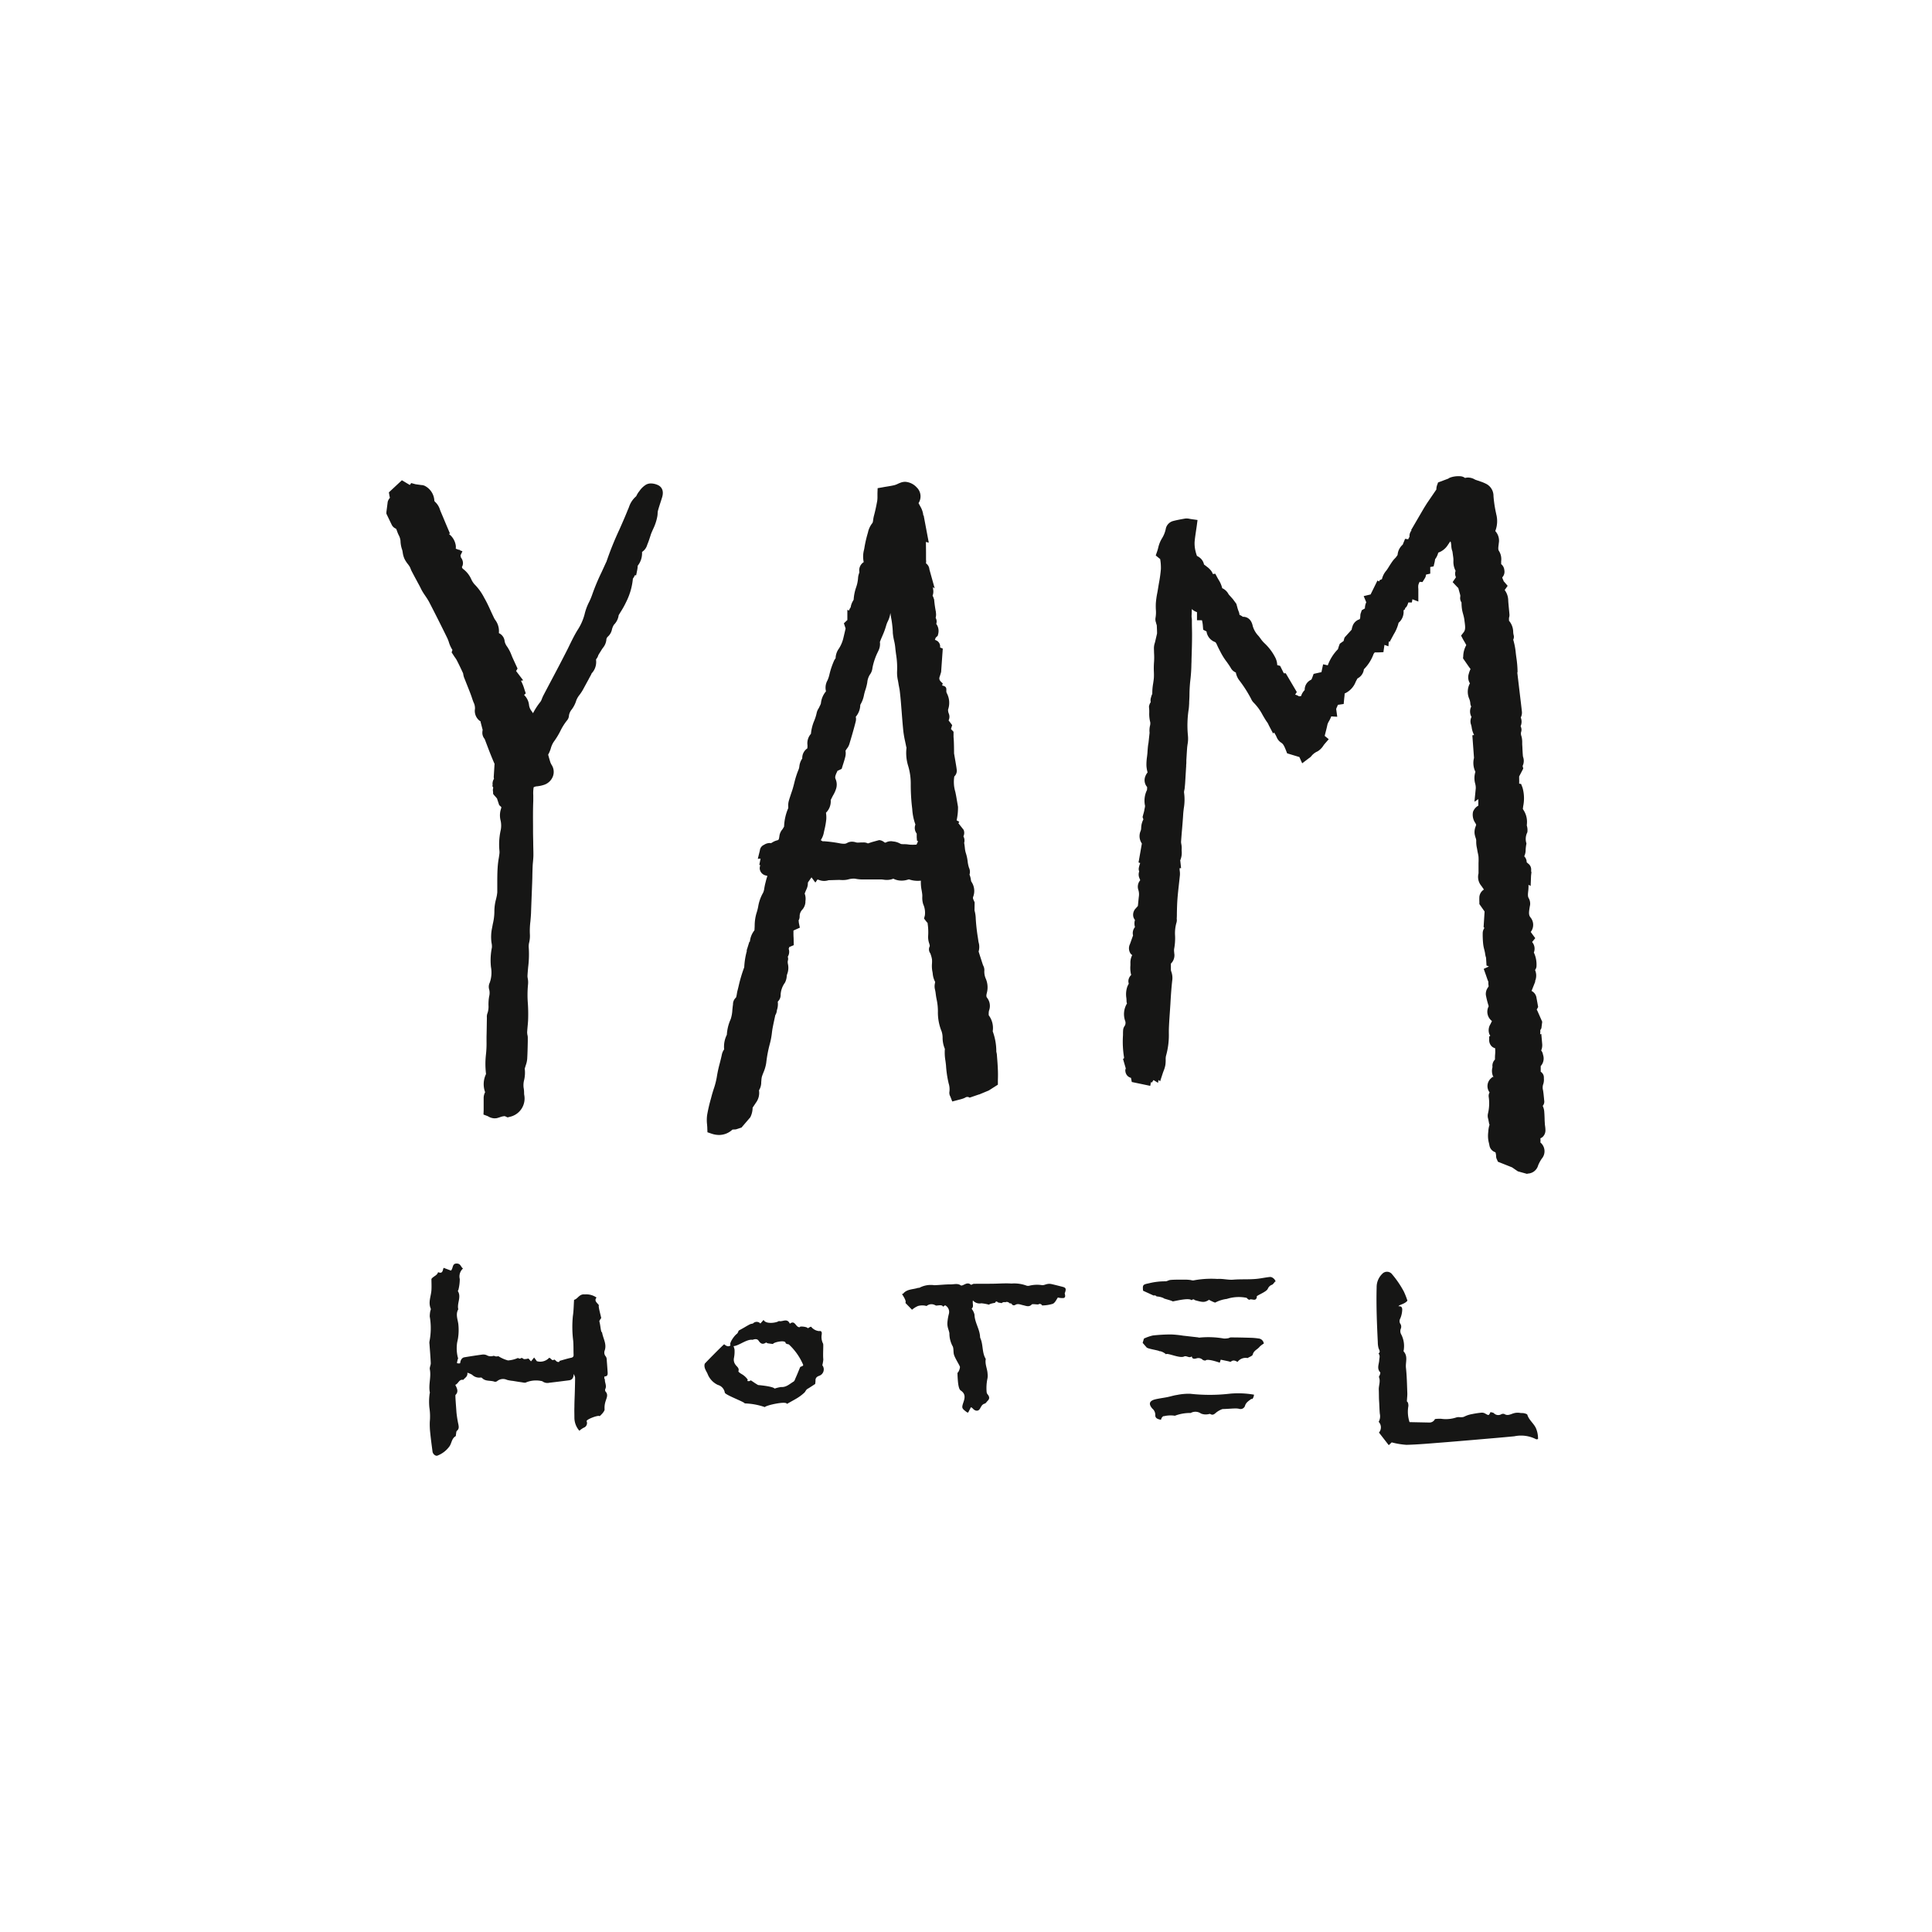 <svg xmlns="http://www.w3.org/2000/svg" xmlns:xlink="http://www.w3.org/1999/xlink" width="100" height="100" viewBox="0 0 100 100"><defs><clipPath id="a"><rect width="60" height="60" transform="translate(-15791 3944.11)" fill="#fff"/></clipPath></defs><g transform="translate(15811 -3924.11)"><rect width="100" height="100" transform="translate(-15811 3924.11)" fill="#161615" opacity="0"/><g clip-path="url(#a)"><g transform="translate(-15790.993 3948.756)"><path d="M548.89,343.08a1.734,1.734,0,0,0-.063.257c0,.027.162.037.166.008.018-.156.086-.276.214-.3.312-.052.622-.1.936-.142a.434.434,0,0,1,.218.03.422.422,0,0,0,.343.04c.033-.014.086.012.121.024a.312.312,0,0,0,.143-.012,1.821,1.821,0,0,0,.5.222,1.505,1.505,0,0,0,.507-.125c.021,0,.107.051.136.026.093-.076.131.024.194.031a.807.807,0,0,0,.222-.033l.133.149c.049-.063.1-.121.16-.2.055.073.1.13.14.19a.629.629,0,0,0,.637-.172c.1,0,.134.182.263.091.009-.008.07.04.1.07.079.094.224.042.164,0,.212-.059.409-.122.61-.164.1-.02.134-.073.13-.149-.01-.243,0-.487-.02-.731a5.787,5.787,0,0,1-.018-1.275c.043-.271.042-.55.063-.845.2-.049.263-.313.555-.281a.926.926,0,0,1,.608.164c-.148.176.046.275.124.4-.049.033.086.491.118.657-.028.052-.111.139-.093.191.055.172.073.584.134.542.052.33.258.611.138.953a.3.3,0,0,0,.064.312.343.343,0,0,1,.043.184c.018.219.034.44.048.659,0,.086-.006.172-.142.184-.021-.051-.063.137,0,.142-.022.172.109.334.016.515a.144.144,0,0,0,.021.131c.142.156.051.319.006.469a1.1,1.1,0,0,0-.061.439c.008.06-.045.13-.086.186a1.545,1.545,0,0,1-.172.178c-.033-.086-.7.164-.671.258a.252.252,0,0,1-.155.337,1.278,1.278,0,0,0-.221.156,1.024,1.024,0,0,1-.257-.687c0-.184-.008-.366,0-.55,0-.267.016-.534.022-.8.006-.24.014-.479.014-.718a.653.653,0,0,0-.073-.182c-.009.218-.086.307-.248.328-.336.043-.673.086-1.009.124a.429.429,0,0,1-.366-.077,1.358,1.358,0,0,0-.837.058c-.052.037-.16.006-.24-.006-.152-.02-.3-.046-.453-.071a1.762,1.762,0,0,1-.3-.052.476.476,0,0,0-.5.058.167.167,0,0,1-.172.027c-.207-.063-.451,0-.623-.188-.02-.021-.073-.018-.109-.014a.523.523,0,0,1-.4-.148,1.261,1.261,0,0,0-.246-.106c.026.209-.133.263-.212.372-.225-.048-.249.2-.414.257.094.184.182.354.012.522-.021.02.033.634.049.9a5.6,5.6,0,0,0,.1.625c.022.121.042.234-.076.331-.039.033-.034.118-.048.18-.008.034,0,.091-.021.1-.206.119-.2.364-.319.528a1.373,1.373,0,0,1-.622.477c-.1.036-.237-.086-.252-.206-.042-.321-.086-.641-.118-.962a3.948,3.948,0,0,1-.024-.579,2.985,2.985,0,0,0-.021-.738,3.058,3.058,0,0,1,.008-.68c0-.037.021-.075.015-.109-.079-.4.079-.795,0-1.195-.02-.1.052-.213.048-.319-.014-.33-.043-.657-.066-.987a.4.4,0,0,1,0-.139,3.548,3.548,0,0,0,.014-1.287,1.561,1.561,0,0,1,.022-.249c.008-.055.046-.119.028-.162-.139-.327.018-.639.037-.956.012-.2,0-.4,0-.578.1-.14.285-.172.336-.33,0-.008.016-.018.02-.016.243.1.224-.128.275-.228l.38.142c.128-.127.049-.376.31-.364.2.009.192.172.313.257a.551.551,0,0,0-.167.544,2.309,2.309,0,0,1-.064.528c0,.036-.045.086-.033.1.188.31-.058.628.02.938-.146.247-.034.515,0,.75a2.8,2.8,0,0,1-.008.706c-.012.109-.046.215-.059.322a1.975,1.975,0,0,0,.045.724" transform="translate(-545.182 -297.437)" fill="#161615"/><path d="M576.75,340.231c.172-.027.2.093.191.2a1.28,1.28,0,0,1-.1.429.271.271,0,0,0-.008.258.271.271,0,0,1,.031.281.344.344,0,0,0,.028.289,1.307,1.307,0,0,1,.133.772c0,.036-.024.086-.008.107.235.257.086.562.118.845.046.429.054.863.07,1.3.006.133-.014.267-.022.441.051.031.077.1.079.228a1.707,1.707,0,0,0,.059.843l1.025.021a.311.311,0,0,0,.291-.18,1.776,1.776,0,0,1,.315-.014,1.727,1.727,0,0,0,.793-.07c.134-.045.283.03.429-.051a1.4,1.4,0,0,1,.385-.122,4.326,4.326,0,0,1,.48-.073.33.33,0,0,1,.188.04c.2.112.192.117.285-.071.06.02.14.022.179.063a.314.314,0,0,0,.384.046.213.213,0,0,1,.16-.006c.154.1.309.012.434-.027a.74.74,0,0,1,.372-.033c.073.014.149,0,.221.02s.145.039.157.077c.081.271.322.435.441.687a1.36,1.36,0,0,1,.111.572c-.044,0-.076.02-.094.009a1.7,1.7,0,0,0-1.134-.155c-.687.067-1.373.122-2.054.182-.583.049-1.166.1-1.749.145s-1.185.1-1.778.115a3.976,3.976,0,0,1-.765-.127l-.152.145-.507-.653a.411.411,0,0,0-.015-.554.594.594,0,0,0,.059-.421c-.02-.215-.022-.437-.037-.657-.014-.192-.006-.384-.016-.578-.012-.219.1-.436.01-.657-.012-.03.034-.086.046-.125s.034-.107.015-.128c-.185-.2-.058-.418-.049-.625.006-.119.061-.236-.037-.343.124-.1.027-.191,0-.293a1.2,1.2,0,0,1-.036-.3c-.046-.944-.086-1.888-.06-2.832a.953.953,0,0,1,.288-.7.333.333,0,0,1,.515.024,5.079,5.079,0,0,1,.606.892,4.2,4.2,0,0,1,.184.469c-.133.182-.445.212-.458.291" transform="translate(-524.37 -297.261)" fill="#161615"/><path d="M563.186,339.914a.387.387,0,0,0-.439.045.815.815,0,0,0-.447,0,1.24,1.24,0,0,0-.307.192l-.343-.352c.079-.118-.19-.455-.172-.465s.045,0,.052-.009c.194-.247.5-.216.756-.3.034-.01.081,0,.109-.02a1.249,1.249,0,0,1,.752-.123c.287-.008.572-.046.858-.043.172,0,.354-.064.515.054.021.015.071,0,.1-.01.137-.058.267-.16.421-.026.021.018.1-.045.148-.046.309-.006.616,0,.924-.006.343,0,.687-.033,1.03-.009a1.81,1.81,0,0,1,.754.1.264.264,0,0,0,.16.014,1.66,1.66,0,0,1,.653-.033c.1.018.2-.045.309-.06a.546.546,0,0,1,.191.006c.192.043.384.094.576.142.166.043.192.1.13.288-.006.018-.021.037-.018.052.018.091.057.206-.054.24a.822.822,0,0,1-.3-.028c-.073.1-.142.271-.263.327a1.944,1.944,0,0,1-.555.086.13.13,0,0,0-.2-.051c-.069,0-.158-.012-.249-.016-.03,0-.073,0-.086.015-.142.156-.3.07-.457.037-.133-.027-.257-.1-.4-.012a.127.127,0,0,1-.186-.059c-.009-.02-.061-.018-.118-.032,0-.034-.145-.1-.2-.045a.2.2,0,0,0-.2.045.826.826,0,0,0-.144-.027c-.061,0-.129-.139-.191.006,0,.006-.281.043-.316.1a2.244,2.244,0,0,0-.4-.073.452.452,0,0,1-.434-.148c-.036.172.063.318-.065.423l.024.042a.749.749,0,0,1,.123.27c.009.4.264.74.288,1.135a.247.247,0,0,0,.016.086c.154.343.076.746.279,1.074-.053.269.086.515.094.772a.76.76,0,0,1-.014.275,2.389,2.389,0,0,0-.036.651.221.221,0,0,0,.057.14c.1.127.1.224,0,.324-.051.049-.093.131-.152.148-.148.04-.184.156-.252.267-.086.148-.258.125-.378-.024a.388.388,0,0,0-.086-.057l-.143.277a.172.172,0,0,1-.069-.016c-.273-.209-.279-.212-.166-.55.075-.23.086-.415-.15-.574-.086-.057-.113-.227-.133-.352a5.579,5.579,0,0,1-.036-.566c.061-.027.131-.227.128-.3s-.279-.477-.319-.674c-.028-.145,0-.324-.075-.429a1.4,1.4,0,0,1-.152-.645c-.018-.115-.069-.225-.091-.343a.812.812,0,0,1-.01-.24,2.658,2.658,0,0,1,.07-.406.386.386,0,0,0-.192-.457c-.031.022-.067.046-.109.075-.04-.151-.372-.018-.386-.075" transform="translate(-534.794 -297.006)" fill="#161615"/><path d="M559.141,341.122c-.086-.012-.184-.022-.281-.039-.031-.006-.071-.046-.086-.037-.167.113-.276.067-.386-.1-.065-.1-.2-.086-.307-.042-.356-.06-.871.463-1.13.294-.124-.081.172-.5.31-.6.057-.039.079-.131.1-.172.109-.06.2-.109.287-.16s.2-.119.309-.172c.048-.024.118-.015.156-.048a.257.257,0,0,1,.37.014c.06-.067.109-.124.167-.188.117.249.7.143.792.057.172.067.429-.178.566.142.277-.221.3.208.515.178-.022-.067.41-.02.41.058.018,0,.167-.113.186-.069a.6.6,0,0,0,.4.214c.107-.021.156.027.14.172a.745.745,0,0,0,.07.479c.027.043-.015.55.01.8.01.093-.086.471-.045.322a.35.35,0,0,1-.158.538c-.128.045-.208.112-.2.257a1.073,1.073,0,0,1-.018.172c-.14.086-.258.172-.386.245-.086.046-.111.134-.161.191a2.365,2.365,0,0,1-.457.336c-.02.014-.312.176-.457.257-.027-.167-1.1.076-1.142.166a3.482,3.482,0,0,0-1.043-.192c0-.073-.992-.429-1.03-.556a.493.493,0,0,0-.358-.4,1.042,1.042,0,0,1-.538-.582c-.075-.161-.2-.315-.143-.515.006-.021.906-.934,1.005-1.008.134.111.27.179.422-.045a1.261,1.261,0,0,1,.115.316,1.757,1.757,0,0,1-.03.441.429.429,0,0,0,.073.337c.066.106.218.176.158.35-.008.026.094.1.154.136a.966.966,0,0,1,.336.306c-.086.055.051.111.151.024.051.036.133.086.214.145l.162.1s.766.063.858.184a1.908,1.908,0,0,1,.331-.081c.271.022.446-.161.649-.281.057-.034.079-.133.111-.2.086-.19.16-.38.233-.556.042-.02.091-.037.137-.063a.061.061,0,0,0,.015-.052,3.089,3.089,0,0,0-.747-1.059c-.057,0-.16-.04-.16-.06.006-.188-.612-.049-.651.037" transform="translate(-539.133 -296.201)" fill="#161615"/><path d="M568.831,340.963l-.19-.218.066-.222a2.309,2.309,0,0,1,.458-.16,8.61,8.61,0,0,1,.94-.054,5.247,5.247,0,0,1,.627.063c.258.028.507.058.76.086.028,0,.057.02.086.014a4.662,4.662,0,0,1,1.272.049,1.1,1.1,0,0,0,.221-.018c.045-.008.086-.04.133-.04.356,0,.714.009,1.071.02a3.149,3.149,0,0,1,.358.034.3.3,0,0,1,.279.265.979.979,0,0,0-.221.167c-.109.139-.3.19-.352.4-.016.076-.172.121-.267.182a.523.523,0,0,0-.521.2c-.121-.071-.227-.112-.339-.016-.025.022-.1-.01-.15-.021l-.38-.079c-.02.059-.034.106-.049.156-.182-.065-.677-.219-.74-.107-.046-.012-.111-.01-.145-.042a.318.318,0,0,0-.327-.073c-.086.022-.215.051-.239-.107-.13.119-.265-.055-.4.009-.23.111-.875-.212-.934-.113-.064-.076-.279-.182-.336-.158-.016-.051-.687-.131-.677-.219" transform="translate(-529.504 -295.884)" fill="#161615"/><path d="M573,339.731a1.748,1.748,0,0,0-.611.192c-.149-.042-.4-.2-.333-.133-.216.127-.3.127-.734,0-.009-.048-.118-.045-.148.014-.125-.134-.677,0-.977.057-.086-.059-.515-.149-.476-.172a1.063,1.063,0,0,0-.368-.086c-.014-.049-.122-.065-.149-.045-.182-.086-.356-.162-.546-.251-.03-.309-.01-.319.31-.386a3.474,3.474,0,0,1,.849-.1c.079,0,.158-.058.239-.069.136-.015.275-.015.412-.018h.36a2.229,2.229,0,0,1,.246.014c.073.006.155.042.218.021a4.937,4.937,0,0,1,1.213-.071c.275-.022.556.061.829.037.413-.034.827,0,1.243-.046.216-.024.429-.071.641-.093.188-.02.362.263.27.243-.057.061-.094.13-.151.158a.369.369,0,0,0-.222.208c-.079.184-.657.366-.566.421-.048.277-.271.064-.386.151-.014.012-.115-.054-.14-.1a2.007,2.007,0,0,0-1.021.052" transform="translate(-529.5 -297.146)" fill="#161615"/><path d="M570.143,343.224a1.471,1.471,0,0,0-.56.026c-.043-.024-.146.1-.146.185-.221-.039-.311-.1-.3-.267a.413.413,0,0,0-.149-.309c-.216-.245-.161-.41.161-.486.2-.046.4-.07.6-.109.172-.034.343-.091.515-.115a2.983,2.983,0,0,1,.687-.06,9.115,9.115,0,0,0,2.076-.008,4.763,4.763,0,0,1,1.22.054c-.01.13-.093.281-.127.212-.149.111-.293.191-.343.378a.242.242,0,0,1-.307.14.976.976,0,0,0-.239-.016c-.2.008-.41.026-.616.031a1.136,1.136,0,0,0-.316.172c-.086.071-.172.172-.31.086-.034-.021-.1.014-.152.014a.627.627,0,0,1-.336-.042.5.5,0,0,0-.531-.027,2.2,2.2,0,0,0-.817.142" transform="translate(-529.347 -294.593)" fill="#161615"/><path d="M584.889,314.872a.423.423,0,0,1,.1-.055,1.278,1.278,0,0,1,.429-.071.823.823,0,0,1,.121.006.429.429,0,0,1,.215.086.642.642,0,0,1,.16-.021.714.714,0,0,1,.367.111c.009,0,.039.014.061.021l.091.03.109.039a1.928,1.928,0,0,1,.343.145.7.7,0,0,1,.343.615,6.248,6.248,0,0,0,.133.887l.009.048a1.409,1.409,0,0,1-.049.871l.018.024a.727.727,0,0,1,.162.613.664.664,0,0,1-.01.091c-.021.176-.024.245.028.318a.8.8,0,0,1,.106.52v.148a.443.443,0,0,1,.164.309.429.429,0,0,1-.1.37l-.009.012a.91.91,0,0,0,.046.119l.036.086.027.027.172.2-.154.218a.927.927,0,0,1,.184.55c.008.13.021.258.033.39.01.107.022.215.03.324a.449.449,0,0,1-.024.176v.149a.913.913,0,0,1,.218.586.85.85,0,0,0,.021.149.326.326,0,0,1-.02.246,3.518,3.518,0,0,1,.133.694c.01.086.021.172.033.257a5.32,5.32,0,0,1,.058.663v.063l-.012.031.142,1.2c.034.279.066.542.094.805a.534.534,0,0,1-.058.315.577.577,0,0,1-.008.453.373.373,0,0,1,.022.313.389.389,0,0,0,.021.2l.022.094a1.191,1.191,0,0,1,.018.23v.065c0,.065.008.13.01.194.006.156.014.306.027.453a.271.271,0,0,0,.01.043.594.594,0,0,1-.027.463c.012.045.026.091.034.136l-.212.407c0,.121.006.246,0,.372l.1.016.073.188a2.01,2.01,0,0,1,.037.958l-.018.134v.015l.038.063a1.121,1.121,0,0,1,.172.708l-.006.086a.793.793,0,0,1,.028.352.754.754,0,0,0-.048.572v.016a2.371,2.371,0,0,0-.04.319.747.747,0,0,1-.073.333.468.468,0,0,1,.079.109.446.446,0,0,1,.048.2l.059.055.009.008a.372.372,0,0,1,.164.294v.139l.016.008-.022.19-.021.532-.111-.058a2.288,2.288,0,0,1-.008.264l-.006.052c-.021.19-.028.293.03.384a.564.564,0,0,1,.051.419l-.008.049c-.04.252-.057.391.04.515a.6.6,0,0,1,.016.758c.021.027.039.052.055.075l.026.036.154.209-.164.2a.529.529,0,0,1,.091.543,1.448,1.448,0,0,1,.137.687.336.336,0,0,1-.075.218.73.73,0,0,1,.014.542.336.336,0,0,0-.012.049l.009.008-.192.485a.47.47,0,0,1,.257.366l.042.227.042.237-.054.1-.02.032c.02.036.039.075.058.118l.227.515-.043.336-.057.1a1.112,1.112,0,0,1-.009.219l.061-.034.045.509a.7.7,0,0,1-.051.356.428.428,0,0,1,.091.2l.008.032a.584.584,0,0,1-.123.576v.293a.349.349,0,0,1,.164.294v.051a.756.756,0,0,1-.043.328.543.543,0,0,0,0,.288c.006.037.012.075.016.112.014.1.022.2.033.3l.01.112a.336.336,0,0,1-.077.283v0a.814.814,0,0,1,.077.263c.012.14.018.279.022.412,0,.086.008.172.012.252a.982.982,0,0,0,.012.111,1.651,1.651,0,0,1,.018.206.466.466,0,0,1-.124.343.409.409,0,0,1-.137.091.949.949,0,0,1,0,.215.589.589,0,0,1,.071.839,1.934,1.934,0,0,0-.186.343.579.579,0,0,1-.543.429l-.028.016-.481-.133-.3-.206-.732-.291-.042-.1a.435.435,0,0,1-.051-.161l0-.039a.7.7,0,0,0-.034-.188l-.024-.01a.445.445,0,0,1-.287-.343c-.008-.042-.016-.086-.026-.125a1.46,1.46,0,0,1-.043-.494c0-.033.008-.065.01-.1a1.426,1.426,0,0,1,.07-.376h-.021l-.046-.246,0-.01a.527.527,0,0,1-.018-.31,2.279,2.279,0,0,0,.036-.858.356.356,0,0,1,.046-.228.541.541,0,0,1,.055-.714l.094-.086h.052l-.03-.054a.714.714,0,0,1-.02-.457h0a.452.452,0,0,1,.127-.39c0-.091,0-.178.008-.263a1.8,1.8,0,0,0,0-.324.39.39,0,0,1-.186-.106.457.457,0,0,1-.121-.343l0-.152.058-.048a.383.383,0,0,1-.048-.076.586.586,0,0,1,.052-.515l.081-.166-.018-.016a.6.6,0,0,1-.15-.748l-.018-.061a4.606,4.606,0,0,1-.129-.522.564.564,0,0,1,.111-.395c.01-.02.024-.039.034-.06a.994.994,0,0,1-.016-.222c0-.015-.016-.046-.024-.067s-.024-.061-.034-.091c-.016-.052-.036-.1-.053-.156l-.129-.362.27-.125-.125-.048-.024-.406a.967.967,0,0,1-.048-.21l-.008-.046c-.009-.054-.022-.1-.034-.156a2.018,2.018,0,0,1-.058-.283,4.731,4.731,0,0,1-.025-.584.469.469,0,0,1,.086-.257l-.04-.055.051-.8-.27-.384v-.112a2.6,2.6,0,0,1,0-.265.5.5,0,0,1,.213-.36l.022-.015-.128-.185a.718.718,0,0,1-.151-.649v-.538a3.15,3.15,0,0,0,0-.318,1.5,1.5,0,0,0-.033-.19c-.01-.052-.022-.1-.03-.158l-.018-.1a1.475,1.475,0,0,1-.037-.394.5.5,0,0,0-.034-.152,1.355,1.355,0,0,1-.049-.192.779.779,0,0,1,.052-.39c.008-.027.021-.064.027-.086a.706.706,0,0,0-.043-.091.75.75,0,0,1-.121-.576.6.6,0,0,1,.275-.324v-.337l-.2.136.069-.7a.865.865,0,0,0-.028-.23,1.068,1.068,0,0,1,.008-.616l-.008-.024a1.047,1.047,0,0,1-.064-.7l-.086-1.171.091-.015a1.176,1.176,0,0,1-.124-.385.931.931,0,0,0-.033-.149.5.5,0,0,1,.024-.4.574.574,0,0,1-.016-.54.4.4,0,0,1-.048-.186.855.855,0,0,0-.049-.2.919.919,0,0,1,.03-.815l-.01-.015a.586.586,0,0,1-.051-.471,1.245,1.245,0,0,1,.093-.252l-.081-.109-.307-.443a.878.878,0,0,1,.01-.107,1.213,1.213,0,0,1,.157-.578,1.776,1.776,0,0,0-.1-.184c-.022-.039-.046-.079-.069-.119l-.1-.191.133-.172c.1-.128.086-.277.052-.531-.006-.043-.012-.086-.016-.13a2.077,2.077,0,0,0-.053-.243c-.021-.076-.043-.155-.06-.24a2.206,2.206,0,0,1-.033-.4.389.389,0,0,1-.064-.3v-.07c-.015-.064-.033-.125-.051-.188l-.052-.188c-.034-.033-.07-.07-.111-.113l-.182-.194.172-.251a.444.444,0,0,1-.042-.156.439.439,0,0,1,.024-.176,1,1,0,0,1-.113-.526,1.4,1.4,0,0,0-.006-.148l-.045-.328a.914.914,0,0,1-.059-.3l-.008-.073-.016-.112a.256.256,0,0,1-.033-.036c-.046.075-.1.149-.146.221a.967.967,0,0,1-.473.36.907.907,0,0,1-.161.339l-.008.048c-.006.039-.012.077-.021.115l-.051.21-.172.031a.565.565,0,0,0,0,.075l0,.269-.219.049-.01.06a.363.363,0,0,1-.064.15l-.109.176-.148-.012a.865.865,0,0,0-.067.164.811.811,0,0,0,0,.2c0,.057,0,.115,0,.176v.481l-.307-.118-.028.167h-.184a1.067,1.067,0,0,1-.057.156.334.334,0,0,1-.111.137v.054l-.077.057,0,.039a.737.737,0,0,1-.258.607h0a2.043,2.043,0,0,1-.249.594l-.216.4-.043-.034-.018.257-.206-.073-.055.379-.273.01h-.17a.31.31,0,0,0-.066.086,2.185,2.185,0,0,1-.5.788.612.612,0,0,1-.333.475l-.027.051c-.022.039-.043.081-.064.121a1.086,1.086,0,0,1-.573.607,1.564,1.564,0,0,1-.016.2l-.009.086-.024.257-.3.043a1.256,1.256,0,0,1-.052.124.481.481,0,0,0-.036.093l.055.4-.312-.018a1.4,1.4,0,0,1-.119.251.774.774,0,0,0-.076.167c-.037.185-.086.361-.133.548l-.01.042.209.172-.222.257c-.021.026-.04.052-.059.081a.911.911,0,0,1-.3.293.842.842,0,0,0-.3.221.534.534,0,0,1-.142.13l-.02.014-.331.252-.146-.325-.634-.192-.067-.172c-.077-.191-.13-.312-.239-.378a.617.617,0,0,1-.228-.269,1.5,1.5,0,0,0-.14-.257l-.052.048-.2-.38-.042-.086a.72.72,0,0,0-.045-.086c-.1-.136-.179-.275-.258-.41a2.607,2.607,0,0,0-.453-.625.6.6,0,0,1-.134-.194,6.547,6.547,0,0,0-.606-.953l-.042-.057a.933.933,0,0,1-.148-.364h0a.52.52,0,0,1-.263-.239c-.058-.1-.13-.2-.2-.3a3.273,3.273,0,0,1-.307-.477l-.061-.117c-.045-.086-.091-.176-.134-.273s-.073-.156-.113-.172a.678.678,0,0,1-.44-.549l-.172-.086-.016-.185a1.6,1.6,0,0,0-.048-.307h-.257v-.421a.668.668,0,0,1-.243-.136l-.027-.019v.063c0,.109-.008.219-.01.33a.263.263,0,0,0,.006.046,1.148,1.148,0,0,1,.01.125v.142c0,.218.01.443.008.669,0,.41-.014.822-.027,1.221,0,.075,0,.149-.006.224a7.925,7.925,0,0,1-.052.831,7.117,7.117,0,0,0-.048.746c0,.139-.008.277-.016.416v.07c-.006.091-.01.185-.022.281a5.464,5.464,0,0,0-.042,1.381,1.643,1.643,0,0,1-.021.467c-.008.058-.016.117-.021.172-.015.212-.027.429-.04.639v.073c0,.048,0,.1-.006.142s0,.109-.008.162l-.049.815c-.006.079-.014.156-.022.236,0,.043-.014.086-.022.133a.576.576,0,0,0-.014.094,2.66,2.66,0,0,1-.012.839c-.012.107-.026.208-.031.307-.015.257-.037.515-.058.765-.02.221-.037.44-.052.661a.628.628,0,0,0,.012.1,1.066,1.066,0,0,1,.021.257,1,1,0,0,0,0,.115.977.977,0,0,1-.076.482l.006.04.039.364h-.075v0a.518.518,0,0,0,0,.086v.02a1.037,1.037,0,0,1,.014.257c-.016.156-.033.312-.051.469-.028.251-.057.509-.076.76s-.024.483-.03.722c0,.1,0,.2-.008.3a.462.462,0,0,1-.018.222,1.975,1.975,0,0,0-.067.663,3,3,0,0,1-.051.693.78.78,0,0,0,.006.172v.028a.6.6,0,0,1-.172.549v.328a.433.433,0,0,0,.026.1.944.944,0,0,1,.049.4c-.049.415-.077.843-.1,1.257l-.033.489c-.02.287-.04.582-.048.871v.152a3.941,3.941,0,0,1-.148,1.181.788.788,0,0,0-.015.2,1.974,1.974,0,0,1-.015.258,1.427,1.427,0,0,1-.086.3c-.012.033-.026.067-.038.1l-.148.451-.086-.065-.025.149-.233-.145-.086.13-.048-.021-.034.192-.956-.2-.042-.215a.391.391,0,0,1-.2-.125.418.418,0,0,1-.081-.36v-.024a.145.145,0,0,0,.031.086l-.162-.556a.178.178,0,0,0,.055-.043.524.524,0,0,0-.01-.091,5.033,5.033,0,0,1-.046-1.1c0-.086,0-.164.006-.246a.429.429,0,0,1,.093-.246.325.325,0,0,0,.022-.218,1.054,1.054,0,0,1,.086-.926.349.349,0,0,1-.024-.13,1.6,1.6,0,0,0-.01-.161,1.222,1.222,0,0,1,.052-.584,1.124,1.124,0,0,1,.048-.1.581.581,0,0,0,.026-.057.378.378,0,0,1,.009-.27.454.454,0,0,1,.115-.172,1.488,1.488,0,0,1-.039-.5c0-.039,0-.076,0-.115a.824.824,0,0,1,.094-.415.345.345,0,0,1-.1-.1.493.493,0,0,1-.015-.475l.158-.446-.009-.036a.488.488,0,0,1,.1-.384l.008-.012a.62.62,0,0,1,0-.366.413.413,0,0,1-.086-.172.474.474,0,0,1,.128-.429l.109-.124c.016-.162.031-.319.048-.475a.779.779,0,0,0-.02-.343.515.515,0,0,1,.094-.515,1.02,1.02,0,0,1-.04-.1.471.471,0,0,1-.014-.354.328.328,0,0,1-.018-.194,1.443,1.443,0,0,1,.07-.237l-.086-.034.172-.98a.668.668,0,0,1-.065-.649.61.61,0,0,0,.021-.073.735.735,0,0,0,.008-.086,1,1,0,0,1,.115-.441l-.01-.027-.033-.094.026-.1c.008-.027.015-.057.024-.086a1.767,1.767,0,0,0,.042-.172c0-.03.01-.058.016-.086a.852.852,0,0,0,.021-.133,1.248,1.248,0,0,1,.1-.823.825.825,0,0,0,.006-.134v-.021a.538.538,0,0,1-.091-.554.668.668,0,0,1,.116-.2,1.678,1.678,0,0,1-.06-.349,2.885,2.885,0,0,1,.028-.447c.008-.057.014-.113.02-.172s.008-.094.01-.14c.008-.1.015-.208.03-.316q.007-.052.018-.1l.057-.53a1.1,1.1,0,0,1,.021-.361.484.484,0,0,0,.014-.182,1.743,1.743,0,0,1-.052-.507,2.082,2.082,0,0,0-.009-.243l-.006-.054.01-.054a.572.572,0,0,1,.081-.184.472.472,0,0,1,.026-.273l0-.016a1.05,1.05,0,0,1,.045-.117l.01-.026a2.909,2.909,0,0,1,.045-.534c.015-.1.028-.188.036-.277.008-.115.006-.234,0-.361a4.354,4.354,0,0,1,.01-.479,3.445,3.445,0,0,0,0-.467c0-.086-.006-.172-.006-.257a.881.881,0,0,1,.046-.257c.006-.02.012-.04.016-.06l.1-.429c0-.142-.008-.282-.014-.422l-.014-.045c-.008-.024-.015-.049-.021-.073l0-.01a.474.474,0,0,1-.028-.275,1.671,1.671,0,0,0,.015-.412,3.354,3.354,0,0,1,0-.343,4.422,4.422,0,0,1,.071-.506c.014-.07.026-.14.037-.209.016-.1.034-.209.052-.313a7.077,7.077,0,0,0,.1-.717,2.536,2.536,0,0,0-.038-.53l-.052-.039-.176-.145.075-.218c.02-.055.034-.112.051-.172a1.624,1.624,0,0,1,.2-.5,1.483,1.483,0,0,0,.2-.522.528.528,0,0,1,.366-.368c.179-.048.378-.086.622-.128a.493.493,0,0,1,.086-.006.76.76,0,0,1,.166.021l.073.012.324.046-.043.325-.04.27c-.028.194-.057.379-.069.558a1.694,1.694,0,0,0,.048.458,1.914,1.914,0,0,0,.076.252.329.329,0,0,1,.093.051.6.6,0,0,1,.271.391l.024.018c.027.018.054.039.081.06l.045.036a1.028,1.028,0,0,1,.231.227.681.681,0,0,1,.076.15l.127-.014.106.2c.02.036.04.071.061.107a1.417,1.417,0,0,1,.172.372.4.4,0,0,0,.022.071l.021.009a.68.68,0,0,1,.3.293l.012.02.215.24.178.241c.02.061.034.119.049.172a1.772,1.772,0,0,0,.07.218.553.553,0,0,1,.046.184.806.806,0,0,1,.172.1h.015c.121,0,.412.046.5.485a1.24,1.24,0,0,0,.3.51l.008.01c.034.043.067.086.1.131a1.457,1.457,0,0,0,.206.24,2.686,2.686,0,0,1,.558.748.924.924,0,0,1,.094.378l.151.04.19.382.1,0,.572.971-.086.137a.569.569,0,0,1,.2.086l.109-.015a.728.728,0,0,1,.186-.309.564.564,0,0,1,.324-.53c.028-.018.04-.039.075-.136l.063-.172.178-.04.227-.051.086-.406.241.054a2.313,2.313,0,0,1,.525-.833.7.7,0,0,0,.022-.07c.014-.045.027-.086.043-.131l.034-.086.2-.143a.687.687,0,0,1,.052-.184l.362-.4a.71.71,0,0,1,.036-.152.555.555,0,0,1,.337-.372c.052-.016.069-.021.075-.212a.4.4,0,0,1,.033-.146l.039-.121.111-.065.054-.03a.761.761,0,0,1,.057-.289l.012-.03-.133-.319.358-.086.354-.719.094.046.012-.06.128-.06a1.019,1.019,0,0,1,.222-.437c.026-.036.052-.07.075-.107l.027-.042c.07-.113.143-.23.224-.343a1.209,1.209,0,0,1,.119-.14c.024-.026.046-.048.059-.065l.024-.033c.018-.026.045-.061.055-.077l.008-.043a.772.772,0,0,1,.265-.5.547.547,0,0,1,.02-.057l.1-.242.161.024a.519.519,0,0,1,.067-.127.455.455,0,0,1,.106-.333l-.024-.014.674-1.156.151-.24.483-.707a.645.645,0,0,1,.053-.263c.01-.028.022-.061.033-.1" transform="translate(-529.932 -314.745)" fill="#161615"/><path d="M565.258,333.523a.884.884,0,0,1,.385.1.619.619,0,0,0,.081.036.924.924,0,0,0,.128.008,1.389,1.389,0,0,1,.24.015,1.274,1.274,0,0,0,.2.014,2.156,2.156,0,0,0,.225-.008l.079-.172-.055-.031-.014-.172c0-.049,0-.1,0-.148q0-.023,0-.046a.48.48,0,0,1-.069-.465v-.009a2.812,2.812,0,0,1-.162-.792c-.006-.058-.014-.117-.02-.172a10.353,10.353,0,0,1-.058-1.11,3.17,3.17,0,0,0-.133-.954,2.264,2.264,0,0,1-.086-.944l-.008-.024c-.006-.027-.014-.052-.018-.079-.014-.073-.03-.145-.045-.218a5.258,5.258,0,0,1-.093-.528c-.034-.333-.061-.669-.086-1-.014-.172-.027-.343-.042-.522-.018-.218-.039-.413-.061-.594-.008-.063-.021-.122-.033-.184s-.024-.124-.033-.186c-.008-.046-.016-.093-.024-.14a1.815,1.815,0,0,1-.045-.481,4.269,4.269,0,0,0-.052-.873c-.018-.131-.034-.257-.046-.392a2.665,2.665,0,0,0-.055-.31,2.973,2.973,0,0,1-.069-.419l0-.051a5.654,5.654,0,0,0-.065-.607c-.022-.123-.043-.245-.061-.368a1.313,1.313,0,0,1-.134.439,1.288,1.288,0,0,0-.076.191,3.817,3.817,0,0,1-.191.53c-.028.067-.058.136-.086.2l-.055.143a.772.772,0,0,1-.081.463l-.018.04a3.233,3.233,0,0,0-.287.845.671.671,0,0,1-.133.343.9.9,0,0,0-.133.4,2.6,2.6,0,0,1-.086.354,2.588,2.588,0,0,0-.086.306,1.446,1.446,0,0,1-.161.449l-.008.015-.022.042a.975.975,0,0,1-.234.616.527.527,0,0,1,0,.236c-.1.4-.221.807-.334,1.184a.713.713,0,0,1-.124.227l-.018.024-.055.086a.779.779,0,0,1-.008.3c-.031.134-.073.264-.109.378-.014.042-.027.086-.039.123l-.042.137-.13.063a.664.664,0,0,1-.086.036l-.016.037c-.1.208-.128.3-.079.4a.723.723,0,0,1,.018.506,1.6,1.6,0,0,1-.134.3c-.02.033-.038.067-.055.1l-.086.172a.822.822,0,0,1-.245.657,1.546,1.546,0,0,1,.016.343,4.215,4.215,0,0,1-.093.534c-.012.052-.024.1-.034.155a1.033,1.033,0,0,1-.094.275q-.031.058-.064.113l.094.058h.1a7.032,7.032,0,0,1,.765.1,1.25,1.25,0,0,0,.233.028.306.306,0,0,0,.172-.042.488.488,0,0,1,.252-.065.62.62,0,0,1,.19.03.343.343,0,0,0,.123.016.889.889,0,0,0,.143-.008l.067,0h.076a.473.473,0,0,1,.225.052l.034-.012.149-.049.03-.01.364-.1.026,0a.481.481,0,0,1,.221.091.141.141,0,0,0,.071.039.128.128,0,0,0,.051-.016.523.523,0,0,1,.225-.057h.018a.658.658,0,0,1,.076,0m-8.1,14.915-.176.01a1.015,1.015,0,0,1-.693.279,1.21,1.21,0,0,1-.386-.067l-.216-.073-.008-.228c0-.054-.008-.107-.01-.161a2,2,0,0,1,0-.491,7.95,7.95,0,0,1,.194-.845l.034-.128c.033-.13.073-.257.112-.379a3.922,3.922,0,0,0,.161-.619,6.5,6.5,0,0,1,.155-.719c.04-.158.079-.307.109-.459a.723.723,0,0,1,.118-.263,1.368,1.368,0,0,1,.139-.754,2.27,2.27,0,0,1,.2-.809,1.824,1.824,0,0,0,.086-.479c.009-.091.018-.186.033-.281v-.02a.463.463,0,0,1,.142-.327c.026-.022.037-.086.054-.18.009-.057.018-.112.031-.166.022-.086.043-.167.063-.252a7.486,7.486,0,0,1,.283-.959l.008-.018a3.844,3.844,0,0,1,.136-.85l-.012-.02.139-.446.03-.015a1.11,1.11,0,0,1,.236-.586c.006-.075.009-.149.012-.224a2.314,2.314,0,0,1,.094-.665,2.641,2.641,0,0,0,.086-.328,2.127,2.127,0,0,1,.258-.731.788.788,0,0,0,.061-.237c.012-.064.024-.13.04-.2l.022-.086c.022-.091.045-.186.079-.285a.348.348,0,0,0,.018-.057l-.069-.022a.4.4,0,0,1-.328-.352.439.439,0,0,1,.03-.179l-.051-.022.064-.319-.142.006.106-.429a.354.354,0,0,1,.2-.287l.027-.014a.54.54,0,0,1,.271-.086.44.44,0,0,1,.076.008.737.737,0,0,0,.066-.036.858.858,0,0,1,.246-.109c.086-.02.1-.024.129-.248a.665.665,0,0,1,.145-.315.484.484,0,0,0,.036-.051.752.752,0,0,1,.04-.067l.018-.032a2.644,2.644,0,0,1,.216-.958.619.619,0,0,0,0-.073.9.9,0,0,1,.02-.267c.036-.143.086-.277.127-.409.027-.077.055-.156.079-.236.031-.1.059-.212.086-.318a4.631,4.631,0,0,1,.234-.722.676.676,0,0,0,.027-.125.885.885,0,0,1,.152-.419.6.6,0,0,1,.263-.523l.006-.081a.677.677,0,0,0,0-.094.735.735,0,0,1,.18-.578,2.252,2.252,0,0,1,.172-.68,2.3,2.3,0,0,0,.121-.384.7.7,0,0,1,.1-.246l.026-.046c.014-.031.028-.061.043-.091a.7.7,0,0,0,.054-.127,1.127,1.127,0,0,1,.263-.625.772.772,0,0,1,.079-.57,1.64,1.64,0,0,0,.105-.328c.02-.077.04-.158.066-.24a4.212,4.212,0,0,1,.178-.469.456.456,0,0,1,.069-.1.9.9,0,0,1,.178-.515,1.771,1.771,0,0,0,.233-.572v0l.106-.452c0-.018-.01-.043-.021-.075l-.066-.2.152-.145.027-.022v-.528l.086.033a.479.479,0,0,1,.086-.164.876.876,0,0,1,.121-.336c.01-.021.026-.046.033-.063a2.372,2.372,0,0,1,.127-.634,1.833,1.833,0,0,0,.1-.469.833.833,0,0,1,.049-.247.678.678,0,0,0,.021-.077.5.5,0,0,1,.224-.515,1.363,1.363,0,0,1,.016-.639c.009-.046.02-.093.025-.137a6.262,6.262,0,0,1,.172-.736l.006-.022a1.157,1.157,0,0,1,.222-.479c.027-.028.034-.075.049-.178a1.738,1.738,0,0,1,.037-.2c.064-.233.119-.489.172-.78a1.517,1.517,0,0,0,.012-.243v-.148l.009-.265.263-.046c.071-.014.142-.026.208-.036.144-.024.281-.046.407-.077a1.007,1.007,0,0,0,.148-.057,1.928,1.928,0,0,1,.21-.086.712.712,0,0,1,.192-.028.883.883,0,0,1,.61.307l.016.015a.642.642,0,0,1,.063.782l.1.184a1.142,1.142,0,0,1,.148.455l.018,0,.265,1.409-.149-.04.006.542,0,.362v.021a.627.627,0,0,1,0,.164v.021a.418.418,0,0,1,.172.291.266.266,0,0,0,.014.061l.263.944-.093-.069a.594.594,0,0,1,.009.076l0,.028a.6.6,0,0,1-.026.343.568.568,0,0,1,.069.172l.006,0,0,0a.563.563,0,0,1,.012.091,5.757,5.757,0,0,0,.086.583l0,.03a.652.652,0,0,1-.014.269.374.374,0,0,1,.031.312.622.622,0,0,1,.1.525l-.024.093-.069.064-.031.028c-.015.036-.03.073-.045.112l.024.009v.006l.022.01a.336.336,0,0,1,.224.3v.076l.137.057-.086,1.213-.058.192c-.061.158-.055.233.142.394l-.031.112c.324.06.172.249.234.379l.016.034a1.064,1.064,0,0,1,.057.833.5.5,0,0,0,.039.21.43.43,0,0,1-.012.35l.186.245-.064.2.134.142v.275c.027.221.027.847.027.847l.063.366c.027.16.057.325.077.492a.405.405,0,0,1-.13.337v.015a1.779,1.779,0,0,0,.055.778c.021.1.042.2.058.3l.081.475a3.037,3.037,0,0,1-.071.7l.136.076-.042.076.275.349v.01a.406.406,0,0,1-.018.318h0a.443.443,0,0,1,.039.338l.014.086c.009.055.015.111.021.166a1.34,1.34,0,0,0,.046.257,2.223,2.223,0,0,1,.1.453,1.681,1.681,0,0,0,.066.316l.006.015a.49.49,0,0,1,.024.35,1.02,1.02,0,0,1,.07.263.493.493,0,0,0,.024.1.845.845,0,0,1,.1.772c-.027.086-.027.086.071.3l-.006.419a1.717,1.717,0,0,1,.064.434,9.736,9.736,0,0,0,.113.993l.02.139c0,.027.01.054.015.086a.851.851,0,0,1,0,.475q.112.355.228.708l.006.01a.515.515,0,0,1,.064.251.892.892,0,0,0,.07.429,1.138,1.138,0,0,1,.055.756c-.039.155-.015.2.015.239a.686.686,0,0,1,.1.667.74.74,0,0,0-.015.2v.039a1.1,1.1,0,0,1,.207.831,3,3,0,0,1,.186,1.053l.006.028a.8.8,0,0,1,.024.134l.009.127c.018.213.034.435.042.657.008.176.006.343,0,.526v.237l-.471.3-.5.208h-.016l-.469.161-.009,0a.565.565,0,0,1-.075-.037.483.483,0,0,1-.086.006h-.01l-.015.009a.813.813,0,0,1-.148.07,2.044,2.044,0,0,1-.2.058l-.077.02-.285.075-.1-.257a.394.394,0,0,1-.045-.267,1.02,1.02,0,0,0-.049-.435v-.01a5.476,5.476,0,0,1-.13-.9c-.008-.077-.018-.155-.028-.233a2.467,2.467,0,0,1-.031-.621,1.48,1.48,0,0,1-.117-.577,1.078,1.078,0,0,0-.051-.328,2.574,2.574,0,0,1-.192-1.03,2.873,2.873,0,0,0-.067-.629c-.009-.052-.02-.1-.028-.156s-.014-.1-.02-.145a1.548,1.548,0,0,0-.037-.209.7.7,0,0,1,0-.33c0-.02.006-.039.008-.058v-.006a1.116,1.116,0,0,1-.124-.429c-.006-.04-.01-.081-.02-.119a1.575,1.575,0,0,1-.018-.413,1.518,1.518,0,0,0,0-.2,1.35,1.35,0,0,0-.063-.246l-.022-.067a.343.343,0,0,1-.034-.366c.01-.018,0-.073-.027-.155a1.017,1.017,0,0,1-.052-.4,3.01,3.01,0,0,0-.028-.625v-.028a.924.924,0,0,1-.086-.1l-.1-.131.043-.162a1.063,1.063,0,0,0-.086-.578,1.122,1.122,0,0,1-.048-.374.961.961,0,0,0,0-.113c-.006-.07-.018-.145-.031-.224a2.048,2.048,0,0,1-.042-.509,1.5,1.5,0,0,1-.161.009,1.352,1.352,0,0,1-.457-.077l-.055.015-.077.021a.99.99,0,0,1-.246.03.937.937,0,0,1-.429-.1.881.881,0,0,1-.337.064,1.163,1.163,0,0,1-.186-.016.912.912,0,0,0-.142-.009h-.236c-.041,0-.091,0-.136,0s-.086,0-.127,0c-.063,0-.127,0-.19,0s-.143,0-.214,0a1.867,1.867,0,0,1-.385-.034.6.6,0,0,0-.107-.009,1.128,1.128,0,0,0-.283.043,1.029,1.029,0,0,1-.267.031,1.714,1.714,0,0,1-.172-.006h-.055l-.515.015a.772.772,0,0,1-.23.037.688.688,0,0,1-.206-.031l-.136-.045-.112.16-.2-.269-.051.071c-.024.036-.048.071-.073.106s-.042.06-.063.093a.752.752,0,0,1-.081.362l-.027.061c-.016.04-.045.107-.057.149a.772.772,0,0,1,.037.392l0,.057a.641.641,0,0,1-.154.372.5.5,0,0,0-.145.343.4.4,0,0,1-.053.222c0,.03.009.057.01.079l0,.034.054.263-.245.109-.086.04v.109c0,.086,0,.172.008.269l.008.378-.236.1a.258.258,0,0,1-.028.086.476.476,0,0,1-.046.412.348.348,0,0,1,0,.221.485.485,0,0,0,.009.161.915.915,0,0,1-.045.534.518.518,0,0,0-.018.1.84.84,0,0,1-.094.331,1.15,1.15,0,0,0-.221.613.465.465,0,0,1-.127.343l-.021.021v.015a.975.975,0,0,1-.048.435v.018a.766.766,0,0,1-.027.123.566.566,0,0,1-.053.109c-.016.077-.034.156-.051.236-.037.172-.071.334-.1.493-.009.061-.018.124-.025.186a3.842,3.842,0,0,1-.111.584,6.5,6.5,0,0,0-.178.928l-.01.075a2.064,2.064,0,0,1-.142.473c-.03.076-.058.148-.079.216a1.067,1.067,0,0,0-.025.18.682.682,0,0,1-.008.086l0,.043a.785.785,0,0,1-.116.392.849.849,0,0,1-.157.639l-.172.257a1.133,1.133,0,0,1-.121.5l-.455.531Z" transform="translate(-539.085 -314.618)" fill="#161615"/><path d="M551.706,347.888a.692.692,0,0,1-.325-.1.178.178,0,0,0-.028-.015l-.215-.081.009-.225v-.645a.652.652,0,0,1,.076-.287h0a1.2,1.2,0,0,1,.046-.938l-.006-.063a4.263,4.263,0,0,1,0-.924,5.229,5.229,0,0,0,.033-.677v-.275c.006-.2.009-.406.012-.61l.006-.356v-.02a.509.509,0,0,1,.037-.243,1.057,1.057,0,0,0,.046-.388,2.764,2.764,0,0,1,.012-.309c.006-.051.014-.1.021-.149a.726.726,0,0,0,.006-.354.483.483,0,0,1,.026-.364,1.58,1.58,0,0,0,.063-.81,3.306,3.306,0,0,1,.048-1.007.777.777,0,0,0-.016-.231l-.009-.061a2.254,2.254,0,0,1,.036-.73c.012-.065.025-.13.037-.2a2.8,2.8,0,0,0,.081-.661,2.377,2.377,0,0,1,.086-.621c.018-.076.036-.152.049-.228V336.3a.867.867,0,0,0,.015-.121q0-.21,0-.421c0-.27,0-.552.018-.831a4.416,4.416,0,0,1,.058-.5q.021-.123.036-.246a.654.654,0,0,0,0-.142,3.385,3.385,0,0,1,.044-.964l.006-.034a1.2,1.2,0,0,0,.009-.572,1.073,1.073,0,0,1,.026-.613c.006-.026.01-.051.015-.076l-.113-.106-.1-.3c.008-.057-.221-.246-.216-.3.01-.119-.028-.139,0-.257s-.071-.086-.022-.172a.475.475,0,0,1,.067-.33c0-.028-.009-.059-.012-.086l.043-.694h0c-.026-.036-.24-.564-.322-.783-.063-.166-.125-.33-.19-.5l-.008-.009a.5.5,0,0,1-.111-.271.776.776,0,0,1,.015-.19l-.107-.41.01-.021a.648.648,0,0,1-.3-.663.692.692,0,0,0-.079-.343c-.022-.06-.045-.119-.064-.179-.075-.236-.172-.465-.267-.708-.052-.128-.1-.257-.154-.385a1.027,1.027,0,0,1-.043-.172.474.474,0,0,0-.009-.049c-.094-.206-.2-.429-.326-.674-.022-.043-.055-.093-.1-.154-.026-.037-.052-.077-.081-.123l-.086-.131.042-.127a1.592,1.592,0,0,1-.19-.418,1.8,1.8,0,0,0-.079-.2c-.33-.673-.635-1.28-.934-1.857a3.119,3.119,0,0,0-.186-.3c-.049-.073-.1-.145-.145-.221a2.177,2.177,0,0,1-.119-.222c-.018-.036-.036-.073-.055-.107-.048-.091-.1-.18-.145-.27-.086-.155-.167-.311-.249-.465a1.358,1.358,0,0,1-.066-.151.649.649,0,0,0-.046-.1c-.024-.039-.055-.081-.086-.124a1.411,1.411,0,0,1-.188-.293,1.245,1.245,0,0,1-.086-.316,1.069,1.069,0,0,0-.028-.139,1.464,1.464,0,0,1-.086-.461.787.787,0,0,0-.094-.3,1.641,1.641,0,0,1-.079-.19c-.033-.094-.051-.137-.07-.145a.406.406,0,0,1-.215-.206c-.093-.19-.184-.382-.281-.583l.077-.6a.557.557,0,0,1,.115-.209h0c-.009-.034-.018-.067-.024-.1l-.031-.178.673-.627.412.245.071-.1.224.061.3.042a.429.429,0,0,1,.224.067.911.911,0,0,1,.449.726c0,.014,0,.046.057.094a.913.913,0,0,1,.237.394l.033.086c.076.178.151.355.227.54l.258.609-.064.012a.911.911,0,0,1,.35.542.575.575,0,0,1,.01.222l.152.06.034-.021.008.037.152.061-.1.21.022.111a.488.488,0,0,1,.106.273.412.412,0,0,1-.057.225c.014.027.031.061.042.079a1.342,1.342,0,0,1,.447.554,1.032,1.032,0,0,0,.166.257,2.784,2.784,0,0,1,.5.694l.031.054c.116.206.215.419.307.625.04.086.081.176.123.263l.021.043a.742.742,0,0,0,.049.1c.012.021.024.04.037.06a.961.961,0,0,1,.192.687.515.515,0,0,1,.3.429.7.7,0,0,0,.127.269,2.157,2.157,0,0,1,.234.459c.022.055.045.109.069.162l.237.515-.075.128.367.482-.115.021a2.273,2.273,0,0,1,.179.445l.07.209-.086.077.03.037a.829.829,0,0,1,.224.485.639.639,0,0,0,.148.337l.058.091a3.492,3.492,0,0,1,.388-.595.7.7,0,0,0,.077-.162,1.764,1.764,0,0,1,.086-.19q.21-.4.422-.8c.258-.485.52-.986.772-1.481.052-.1.1-.2.151-.306.121-.246.245-.5.395-.748a2.768,2.768,0,0,0,.376-.827,2.791,2.791,0,0,1,.24-.653,3.324,3.324,0,0,0,.152-.362,10.975,10.975,0,0,1,.489-1.172c.071-.155.143-.309.212-.463.009-.022.021-.043.031-.065l.008-.012a16.331,16.331,0,0,1,.669-1.662c.133-.3.271-.612.395-.917.015-.04.031-.079.048-.118.026-.058.051-.118.071-.178a1.23,1.23,0,0,1,.355-.515l.033-.061a1,1,0,0,1,.106-.172l.036-.046a1.115,1.115,0,0,1,.349-.331.53.53,0,0,1,.246-.057.915.915,0,0,1,.343.077c.115.048.366.209.231.647-.024.079-.049.156-.075.236-.051.158-.1.307-.14.459a.668.668,0,0,0-.015.128,1.132,1.132,0,0,1-.015.152,2.561,2.561,0,0,1-.222.669c-.049.112-.1.219-.13.324-.051.158-.1.312-.166.469l-.01.028a.64.64,0,0,1-.263.356v.048a1.041,1.041,0,0,1-.227.669c0,.015,0,.031,0,.045a1.609,1.609,0,0,1-.022.164l-.057.281-.07,0a.66.66,0,0,1-.1.176v.015a3.37,3.37,0,0,1-.343,1.184,4.447,4.447,0,0,1-.267.487c-.043.069-.086.137-.125.208l-.008.034,0,.018a.865.865,0,0,1-.237.44.8.8,0,0,0-.107.265.686.686,0,0,1-.2.343.241.241,0,0,0-.086.185.786.786,0,0,1-.179.406c-.018.026-.036.049-.051.073l-.094.152c-.036.055-.07.111-.1.167h0v.012a.549.549,0,0,1-.107.185v.045a.853.853,0,0,1-.233.687v.006c-.01.026-.022.052-.034.076-.042.076-.086.154-.124.23-.1.18-.2.368-.3.55a2.7,2.7,0,0,1-.161.242,1.08,1.08,0,0,0-.172.291,1.522,1.522,0,0,1-.231.463.665.665,0,0,0-.148.315.417.417,0,0,1-.1.257,2.9,2.9,0,0,0-.343.544,3.933,3.933,0,0,1-.343.562,1.141,1.141,0,0,0-.149.325,1.573,1.573,0,0,1-.143.343l.01.036c.037.134.07.249.106.362a.818.818,0,0,0,.077.152.664.664,0,0,1,.057.564.741.741,0,0,1-.449.443,1.7,1.7,0,0,1-.429.086.723.723,0,0,0-.121.043,1.836,1.836,0,0,0-.021.418v.287c-.018.429-.015.868-.012,1.293v.273c0,.188.006.374.009.56,0,.218.01.443.01.667,0,.127-.012.247-.022.364-.008.077-.015.155-.018.231q-.009.233-.014.465c0,.131-.006.263-.01.394-.009.236-.018.471-.028.707-.01.283-.022.566-.031.847-.006.152-.02.3-.033.446a3.9,3.9,0,0,0-.025.68,1.472,1.472,0,0,1-.037.4.876.876,0,0,0-.026.224,5.339,5.339,0,0,1-.027,1.051c-.015.161-.028.312-.036.464a.725.725,0,0,0,.014.124,1.064,1.064,0,0,1,.015.309,5.625,5.625,0,0,0-.008,1,8.247,8.247,0,0,1,.01.882c-.006.1-.016.209-.026.313-.008.086-.015.178-.021.265a.592.592,0,0,0,.008.119v.016a.583.583,0,0,1,.024.172l0,.176c-.006.3-.012.609-.03.914a1.286,1.286,0,0,1-.071.321q-.016.045-.028.091a.729.729,0,0,1-.03.086,1.672,1.672,0,0,1-.031.6,1.065,1.065,0,0,0-.027.384,1.419,1.419,0,0,1,.026.257.962.962,0,0,0,.006.119.97.97,0,0,1-.742,1.14l-.118.031-.111-.051a.123.123,0,0,0-.061-.014.869.869,0,0,0-.215.051c-.048.016-.094.031-.143.045a.429.429,0,0,1-.116.015" transform="translate(-546.12 -314.649)" fill="#161615"/></g></g></g></svg>